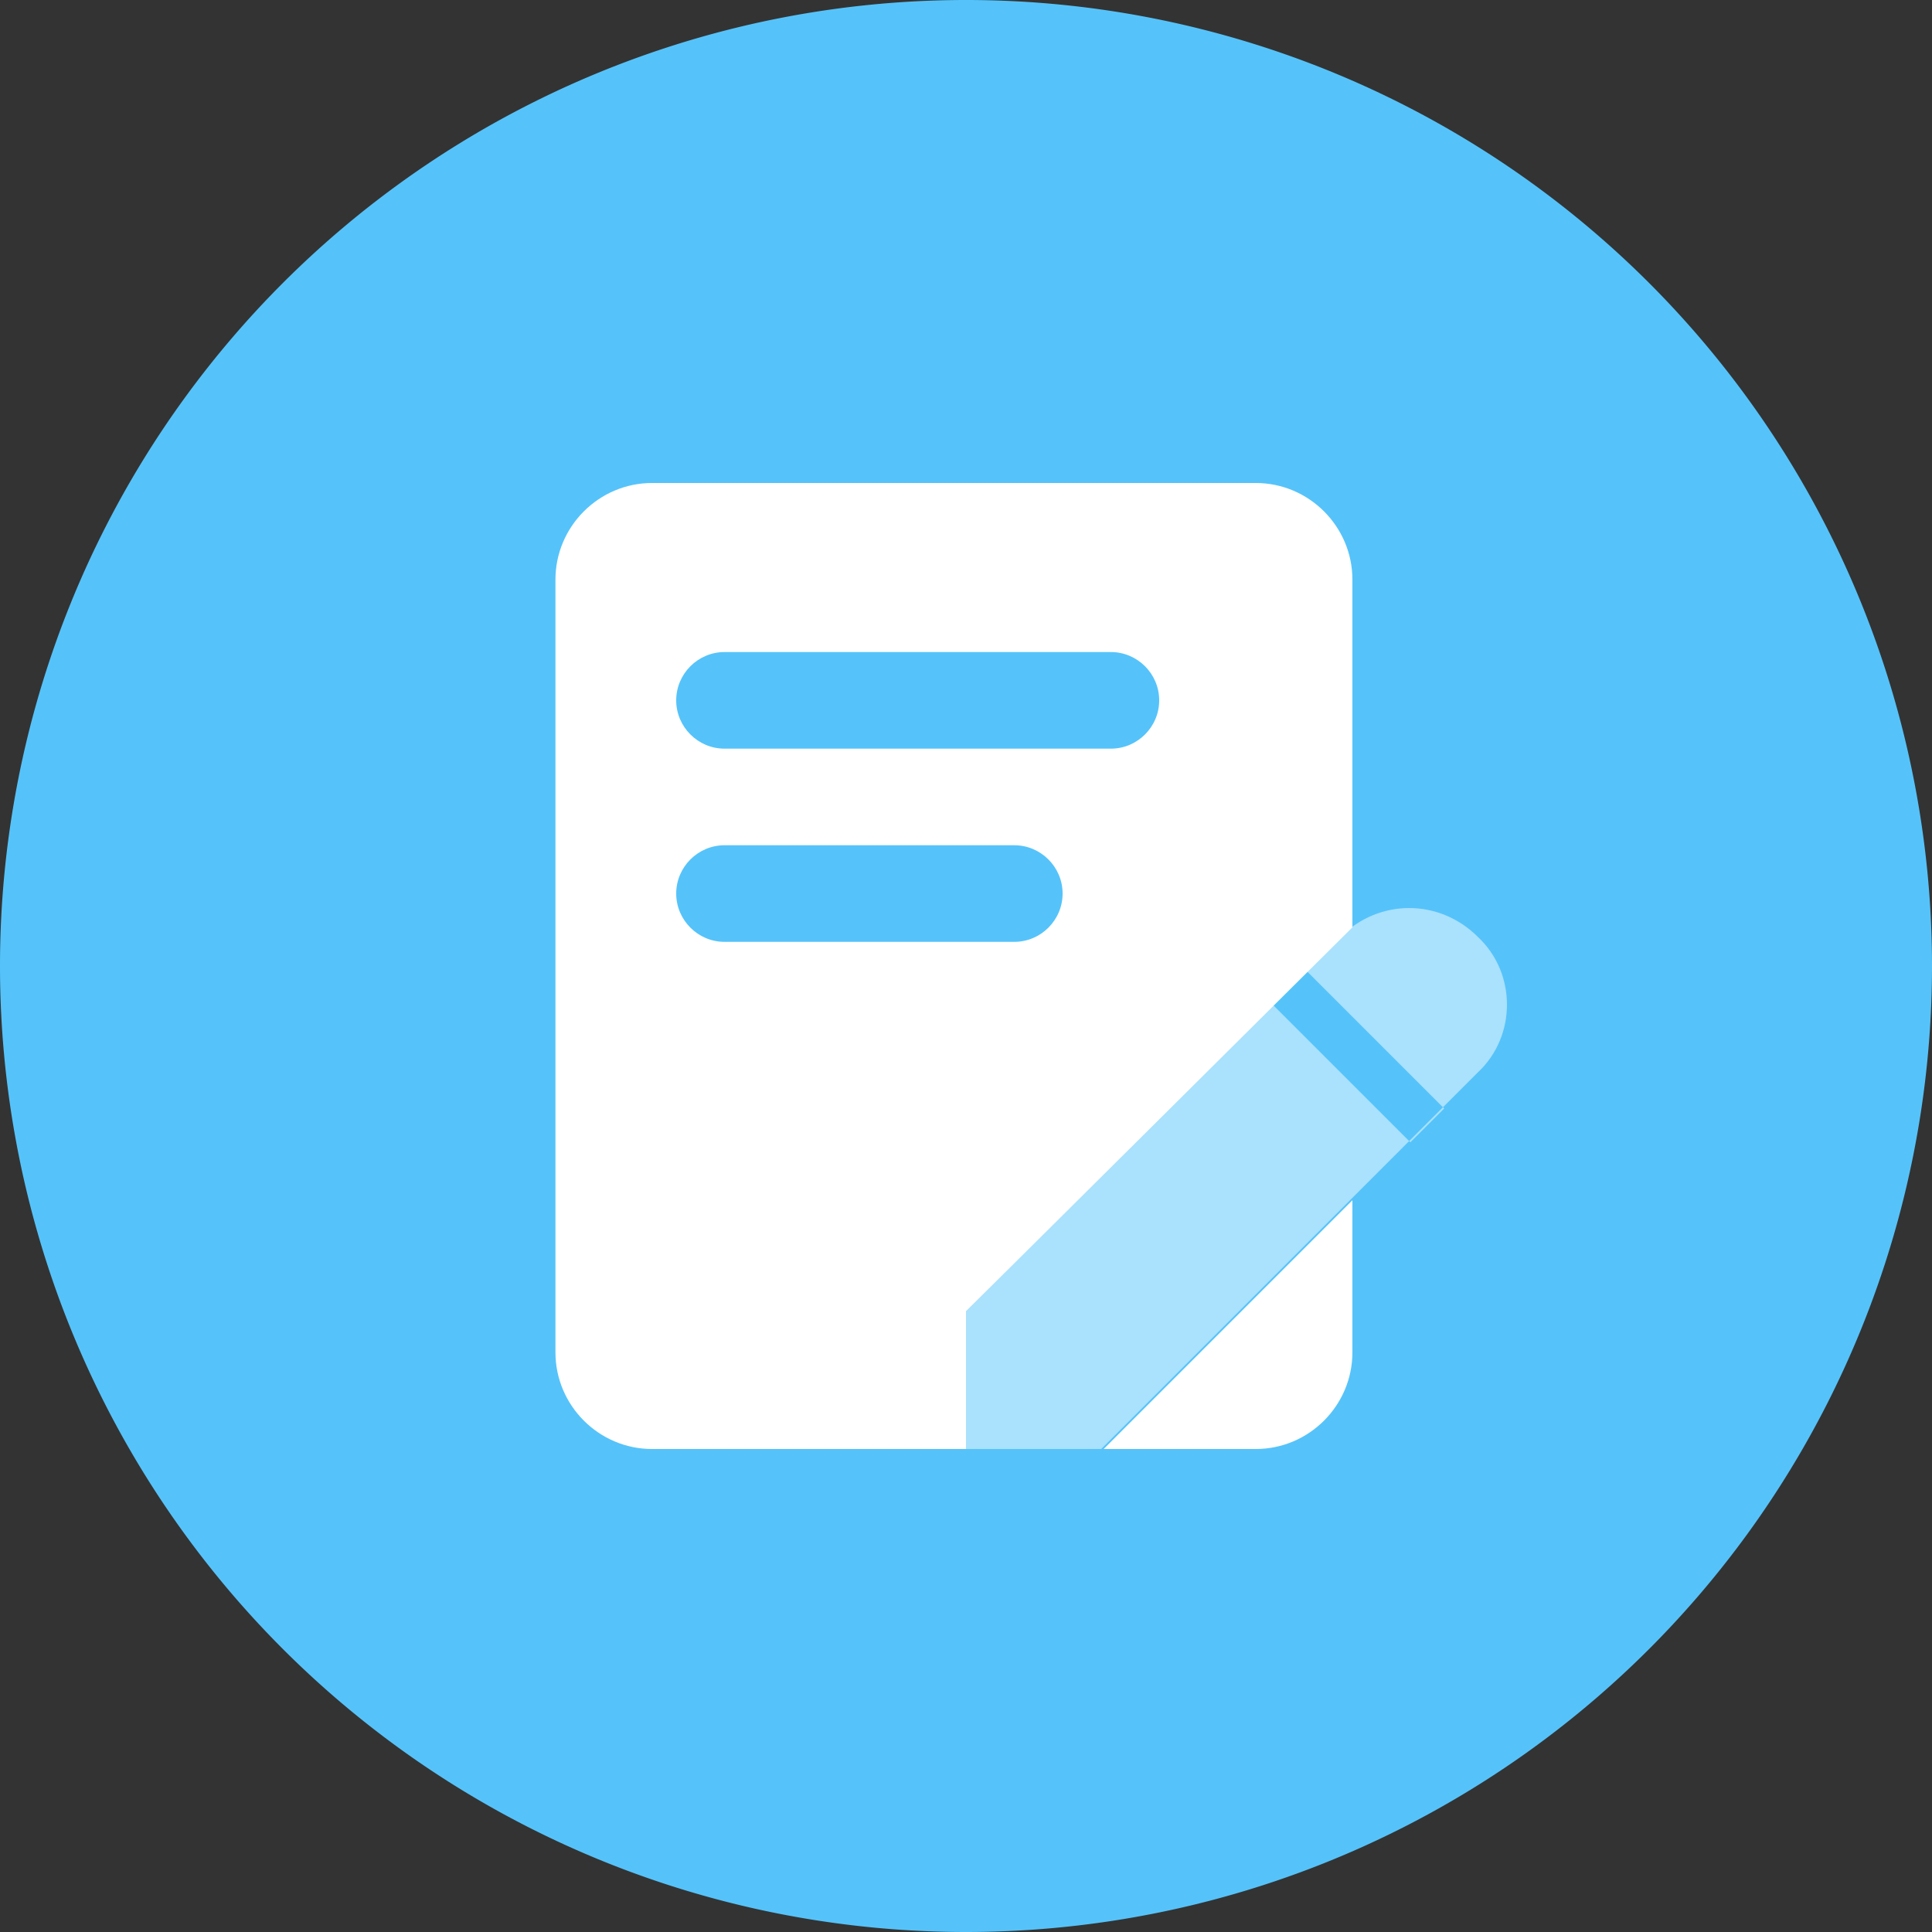 <?xml version="1.0" standalone="no"?><!DOCTYPE svg PUBLIC "-//W3C//DTD SVG 1.1//EN" "http://www.w3.org/Graphics/SVG/1.1/DTD/svg11.dtd"><svg t="1686276551698" class="icon" viewBox="0 0 1024 1024" version="1.1" xmlns="http://www.w3.org/2000/svg" p-id="15485" xmlns:xlink="http://www.w3.org/1999/xlink" width="200" height="200"><rect x="0" y="0" width="1024" height="1024" fill="#333333" stroke="none"/><path d="M512 512m-512 0a512 512 0 1 0 1024 0 512 512 0 1 0-1024 0Z" fill="#55C3FA" p-id="15486"></path><path d="M665.6 768c28.16 0 51.2-23.04 51.2-51.2v-80.64L584.96 768H665.6z m0-512H345.6c-28.16 0-51.2 23.04-51.2 51.2v409.6c0 28.16 23.04 51.2 51.2 51.2h166.4v-72.96l204.8-203.52V307.2c0-28.16-23.04-51.2-51.2-51.2zM537.6 499.2H384c-14.08 0-25.6-11.52-25.6-25.6s11.52-25.6 25.6-25.6h153.6c14.08 0 25.6 11.52 25.6 25.6s-11.52 25.6-25.6 25.6z m51.2-102.4H384c-14.08 0-25.6-11.52-25.6-25.6s11.52-25.6 25.6-25.6h204.8c14.08 0 25.6 11.52 25.6 25.6s-11.52 25.6-25.6 25.6z" fill="#FFFFFF" p-id="15487"></path><path d="M783.36 496.64c-20.48-20.48-52.48-20.48-72.96 0l-17.92 17.92 72.96 72.96-17.92 17.92-72.96-72.96 2.56-2.56-166.4 166.4V768h72.96l199.68-199.68c20.48-19.2 20.48-52.48 0-71.68z" fill="#FFFFFF" opacity=".502" p-id="15488"></path></svg>